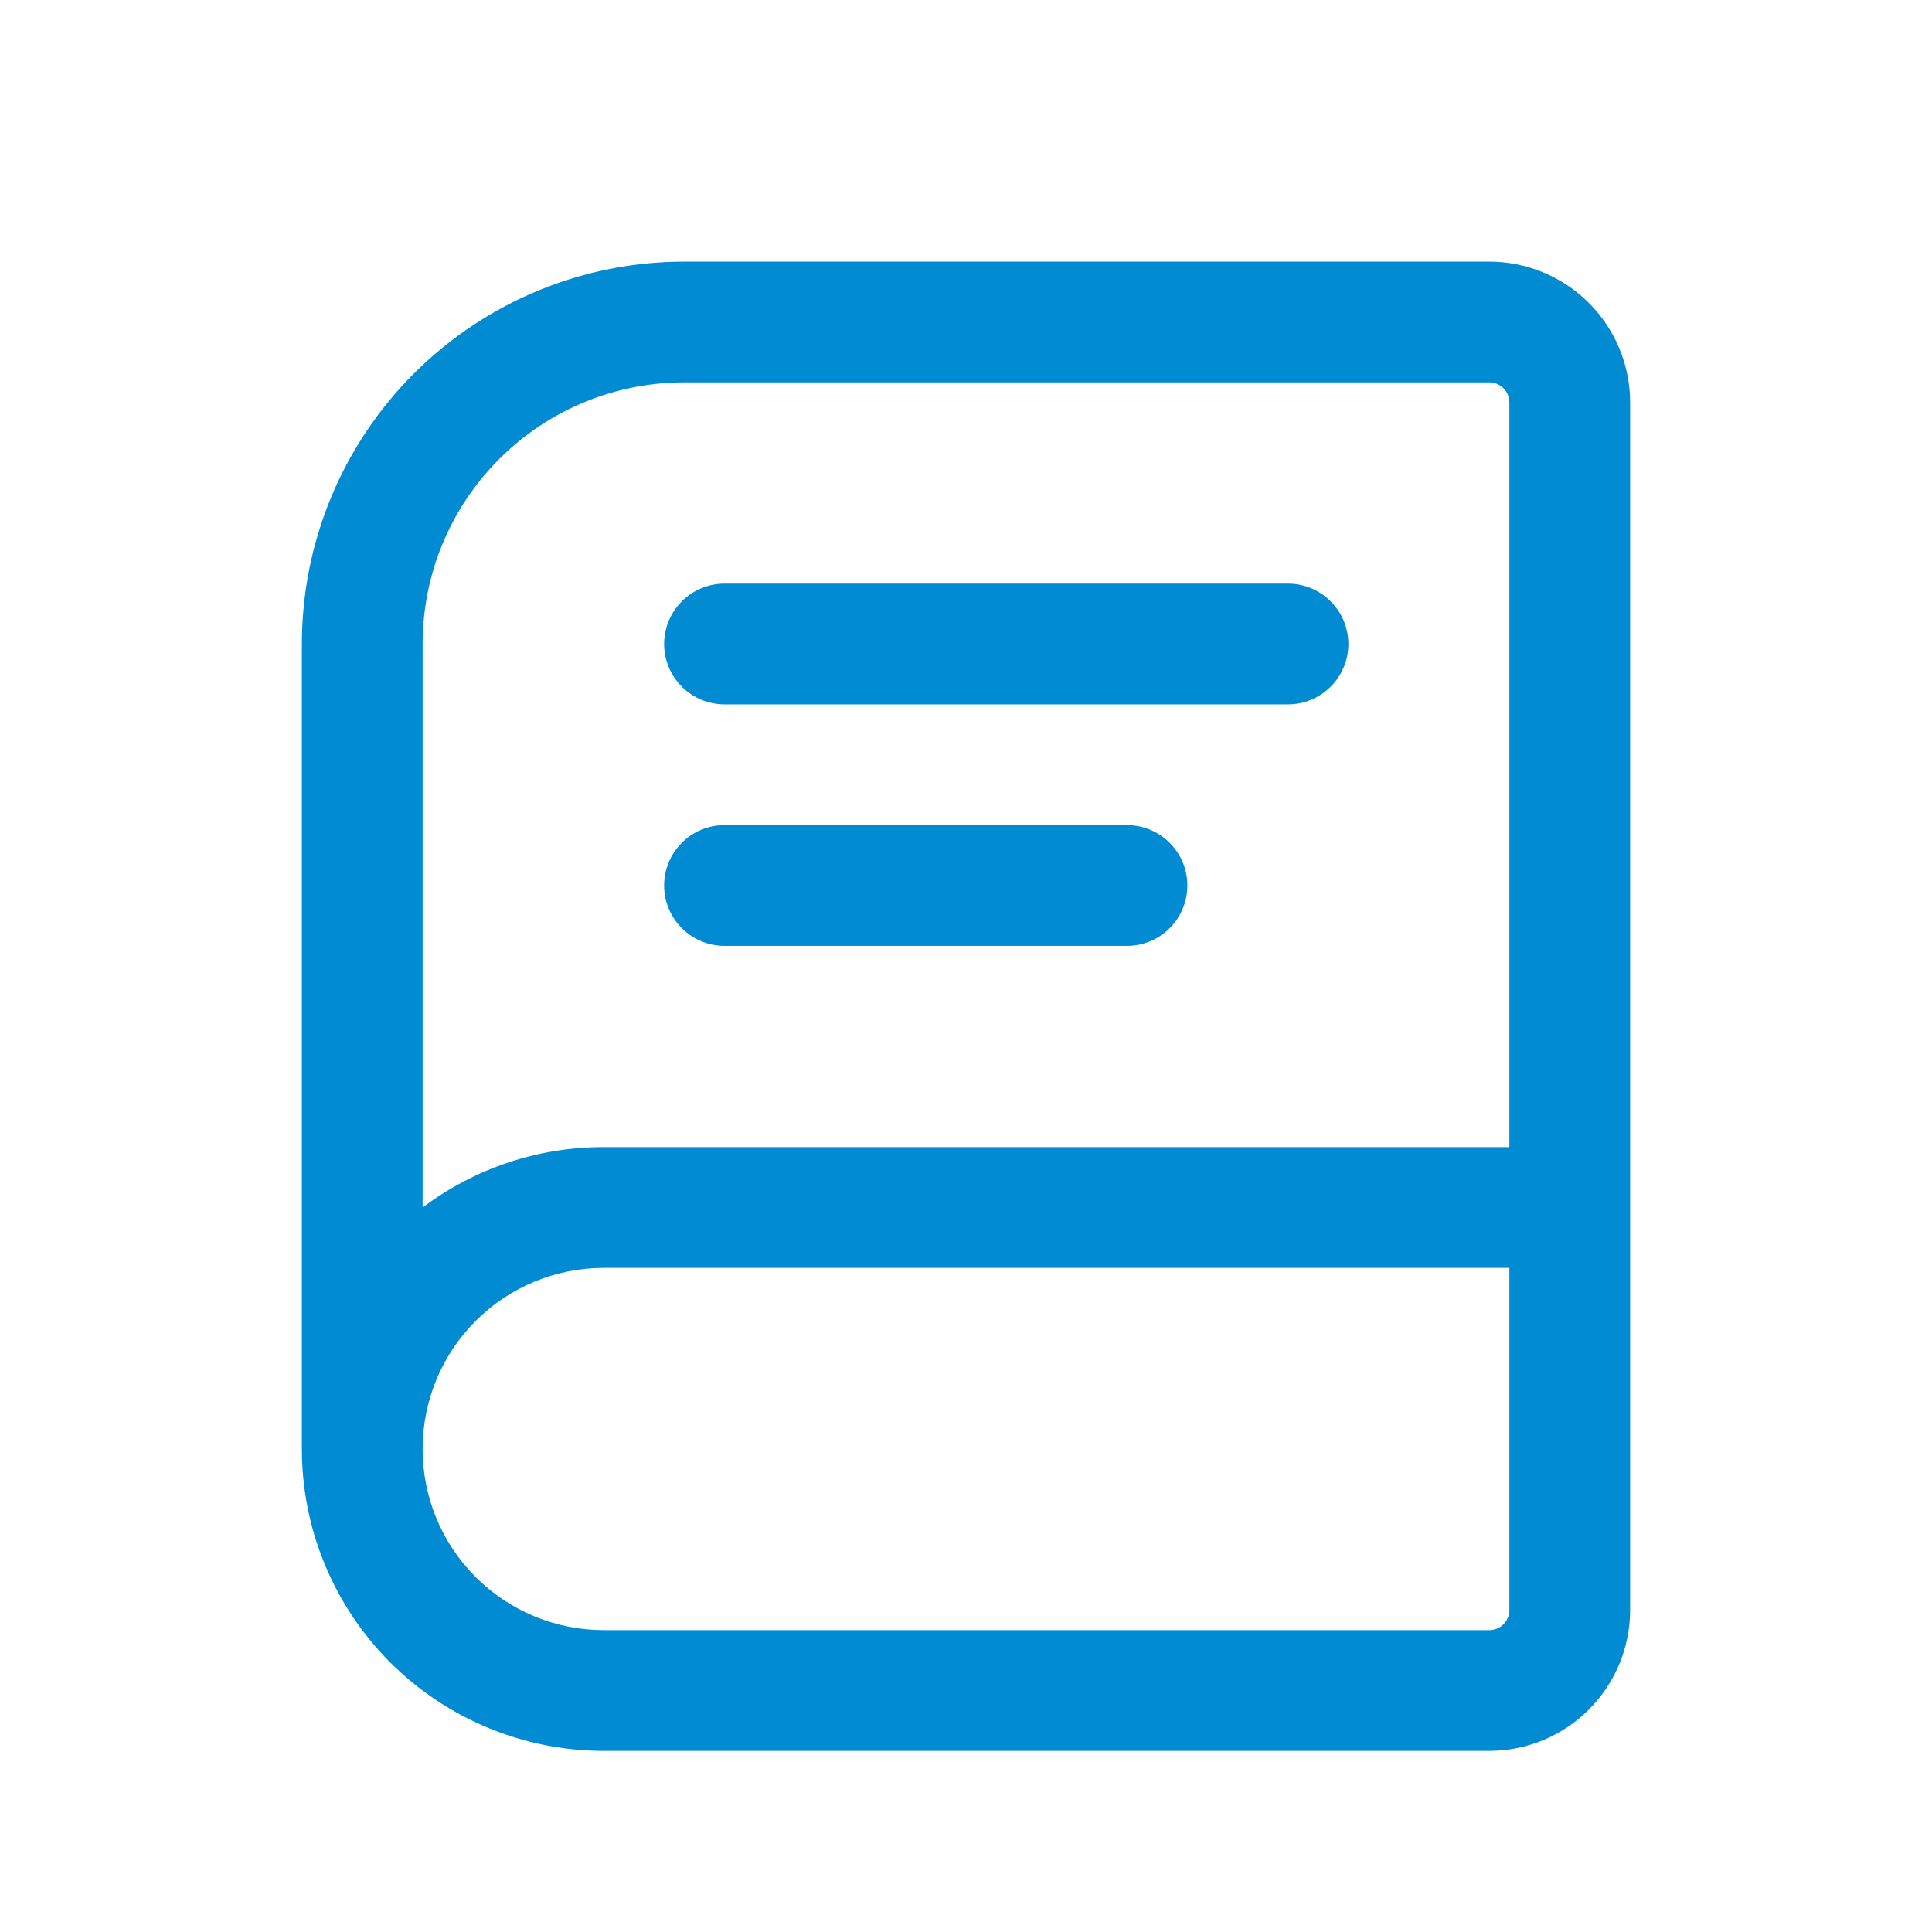 <svg width="24" height="24" viewBox="0 0 24 24" fill="none" xmlns="http://www.w3.org/2000/svg">
<path d="M8.25 8C8.25 7.801 8.329 7.61 8.47 7.47C8.61 7.329 8.801 7.25 9 7.25H16C16.199 7.25 16.39 7.329 16.53 7.47C16.671 7.61 16.75 7.801 16.75 8C16.75 8.199 16.671 8.39 16.53 8.53C16.39 8.671 16.199 8.75 16 8.75H9C8.801 8.75 8.61 8.671 8.47 8.53C8.329 8.39 8.25 8.199 8.25 8ZM9 10.25C8.801 10.25 8.61 10.329 8.47 10.47C8.329 10.61 8.25 10.801 8.25 11C8.25 11.199 8.329 11.39 8.47 11.53C8.61 11.671 8.801 11.75 9 11.75H14C14.199 11.75 14.39 11.671 14.53 11.53C14.671 11.39 14.75 11.199 14.75 11C14.75 10.801 14.671 10.61 14.53 10.47C14.39 10.329 14.199 10.25 14 10.25H9Z" fill="#008BD2"/>
<path fill-rule="evenodd" clip-rule="evenodd" d="M8.5 3.25C7.24 3.25 6.032 3.75 5.141 4.641C4.25 5.532 3.75 6.74 3.75 8V18C3.75 18.995 4.145 19.948 4.848 20.652C5.552 21.355 6.505 21.75 7.5 21.75H18.5C18.964 21.75 19.409 21.566 19.737 21.237C20.066 20.909 20.25 20.464 20.25 20V5C20.25 4.536 20.066 4.091 19.737 3.763C19.409 3.434 18.964 3.25 18.5 3.25H8.5ZM18.75 14.25V5C18.75 4.934 18.724 4.87 18.677 4.823C18.63 4.776 18.566 4.75 18.5 4.75H8.5C7.638 4.75 6.811 5.092 6.202 5.702C5.592 6.311 5.25 7.138 5.25 8V15C5.898 14.512 6.688 14.248 7.5 14.25H18.75ZM18.75 15.75H7.5C6.903 15.75 6.331 15.987 5.909 16.409C5.487 16.831 5.25 17.403 5.25 18C5.25 18.597 5.487 19.169 5.909 19.591C6.331 20.013 6.903 20.25 7.5 20.25H18.5C18.566 20.25 18.63 20.224 18.677 20.177C18.724 20.13 18.75 20.066 18.75 20V15.75Z" fill="#008BD2"/>
</svg>
